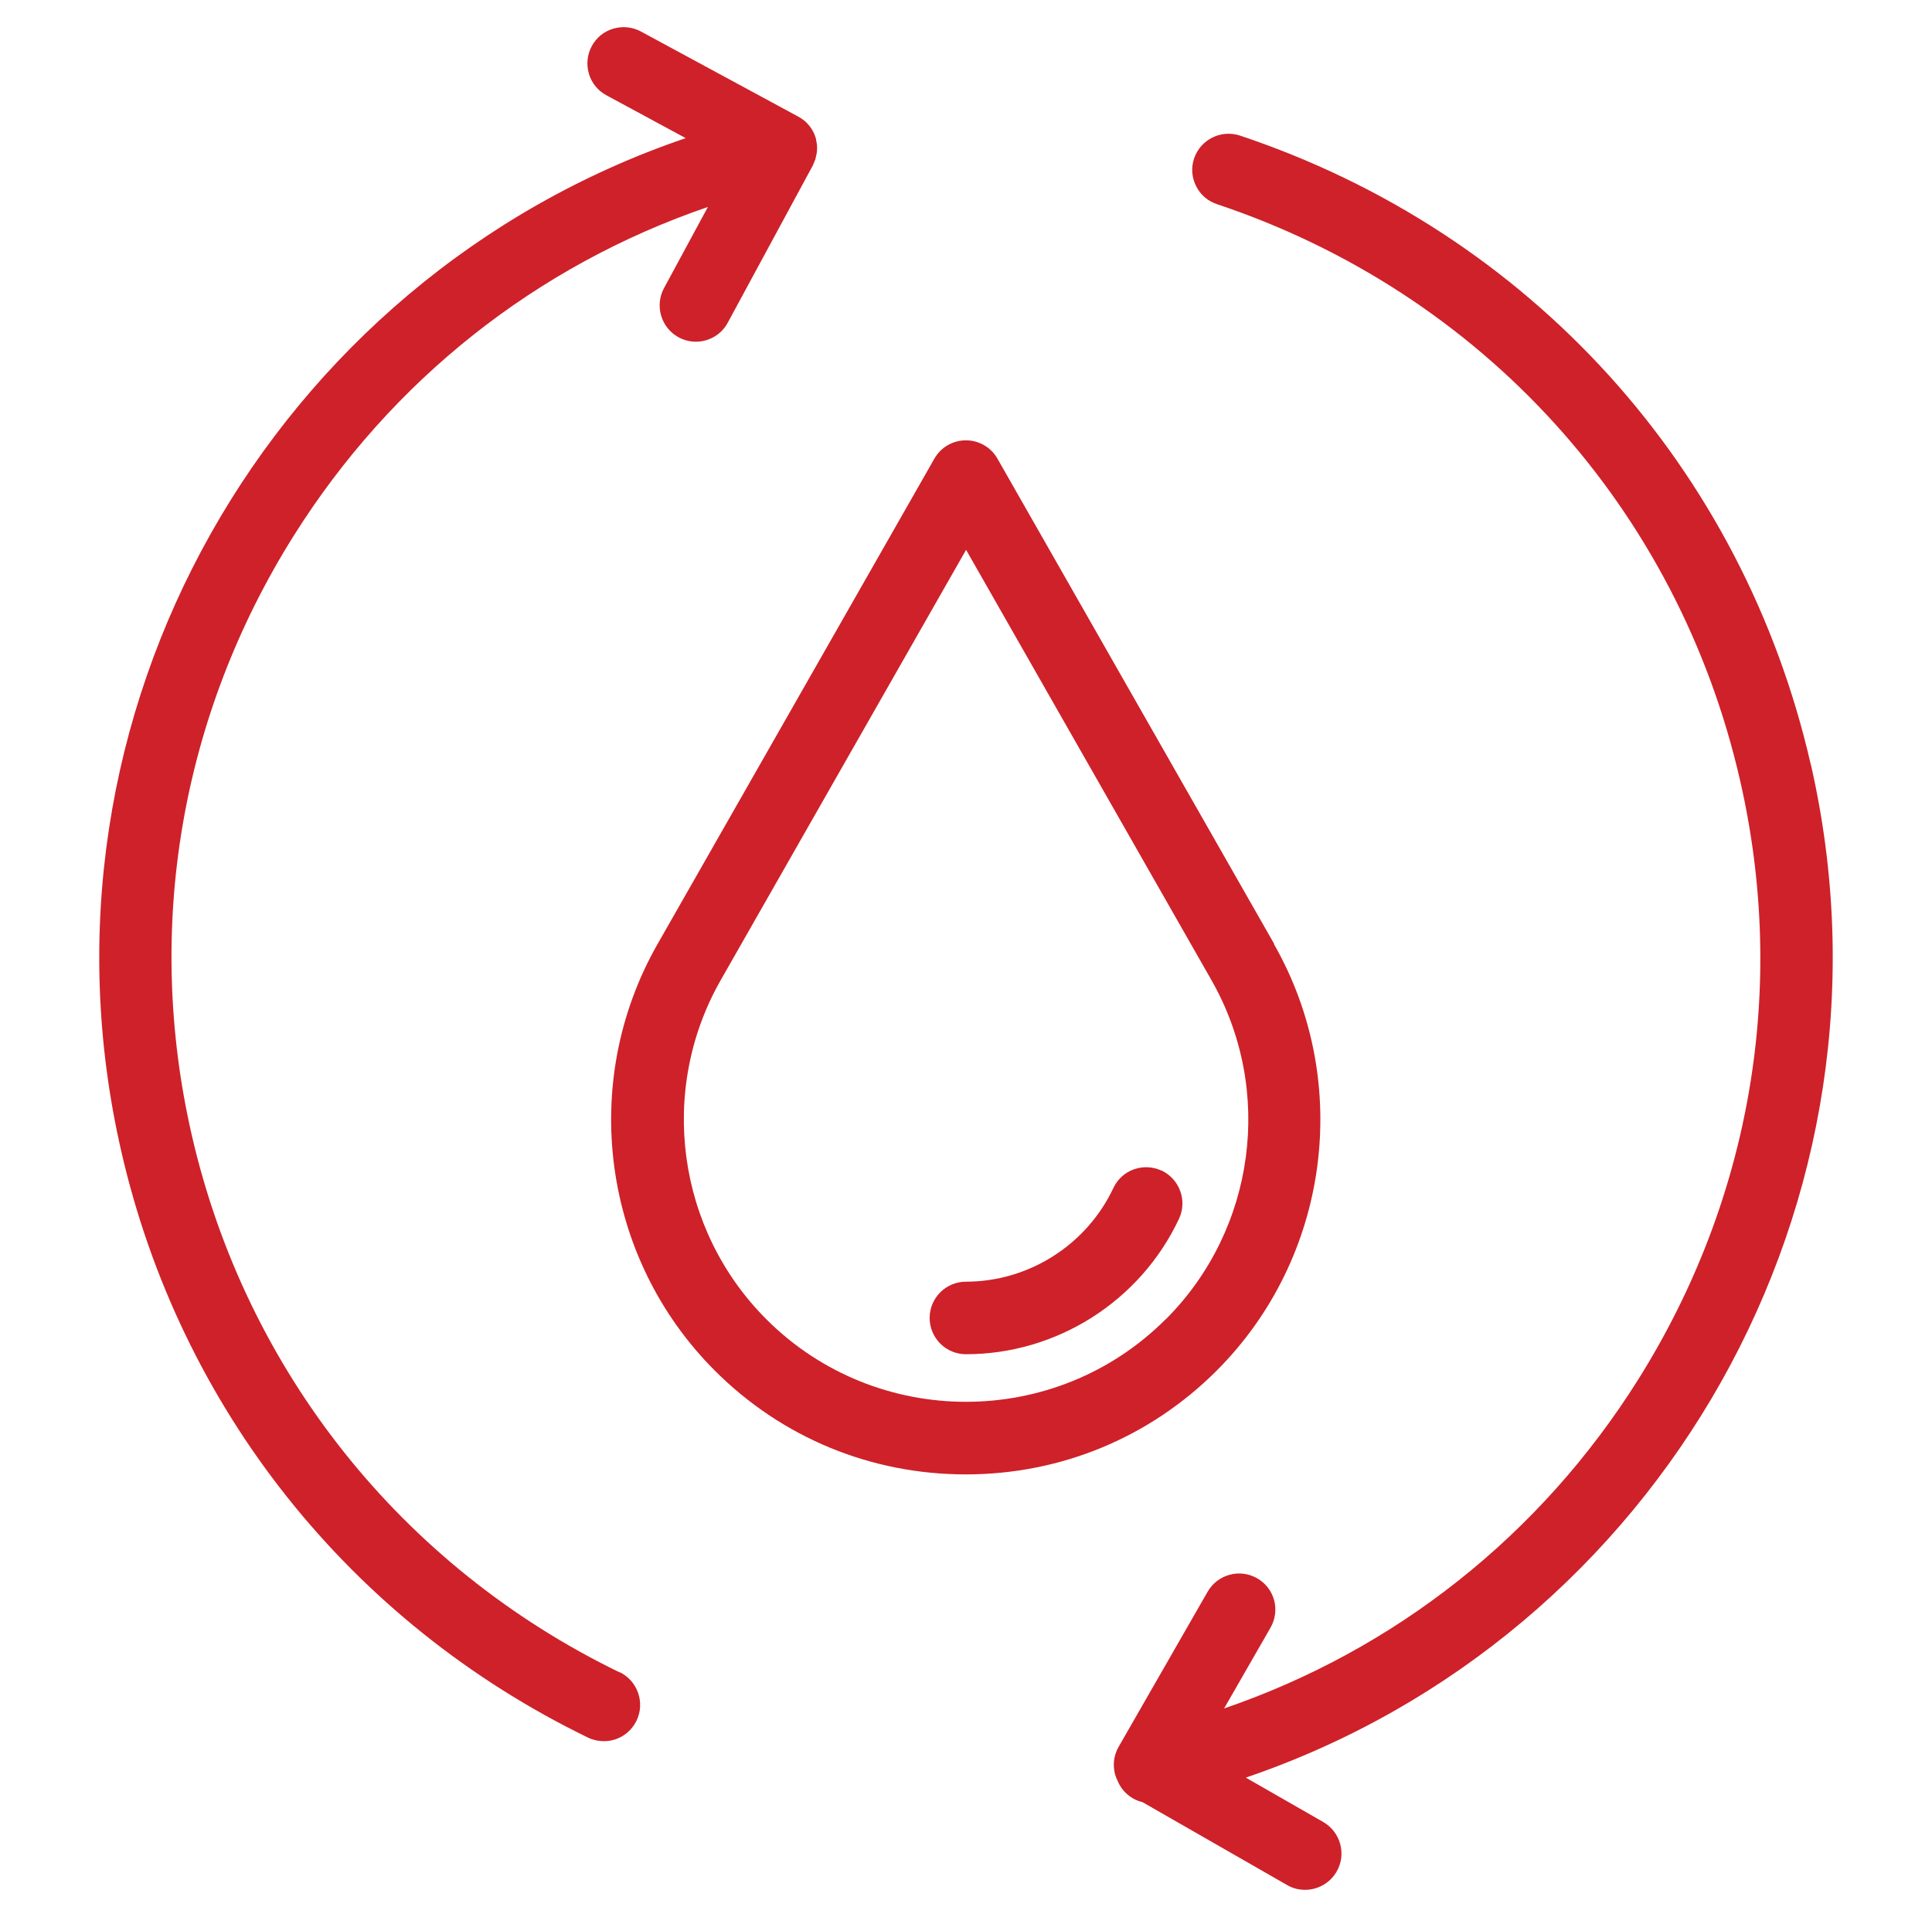 <?xml version="1.0" encoding="UTF-8"?>
<svg xmlns="http://www.w3.org/2000/svg" id="Layer_1" viewBox="0 0 113.97 113.1">
  <defs>
    <style>
      .cls-1 {
        fill: #ce2129;
      }
    </style>
  </defs>
  <path class="cls-1" d="M75.17,55.7l-16.33-28.64c-.38-.67-1.09-1.08-1.86-1.08s-1.48.41-1.86,1.08l-16.33,28.64c-4.66,8.17-3.27,18.52,3.38,25.17,3.95,3.95,9.2,6.12,14.8,6.12s10.85-2.17,14.8-6.12c6.65-6.65,8.04-17,3.38-25.17ZM68.76,77.84c-6.49,6.49-17.06,6.49-23.55,0-5.29-5.29-6.4-13.52-2.69-20.02l14.47-25.38,14.47,25.38c3.71,6.5,2.6,14.73-2.69,20.02Z"></path>
  <path class="cls-1" d="M68.53,69.07c-.52-.24-1.1-.27-1.64-.08-.54.19-.97.59-1.21,1.1-1.58,3.36-4.99,5.53-8.7,5.53-1.18,0-2.14.96-2.14,2.14s.96,2.14,2.14,2.14c5.36,0,10.29-3.13,12.57-7.99.5-1.07.04-2.34-1.03-2.85Z"></path>
  <path class="cls-1" d="M106.82,45.11c-4.01-17.53-16.59-31.4-33.67-37.11-1.12-.37-2.33.23-2.71,1.35-.18.54-.14,1.12.12,1.63.25.51.69.89,1.24,1.07,15.64,5.23,27.18,17.94,30.85,34,2.79,12.18.65,24.73-6.01,35.34-5.77,9.19-14.33,15.95-24.43,19.41l2.74-4.77c.28-.5.36-1.07.21-1.62s-.51-1.01-1-1.29c-.49-.28-1.07-.36-1.62-.21-.55.15-1.01.5-1.3,1l-5.25,9.15c-.22.38-.31.81-.28,1.22.02.28.09.55.22.79.26.64.81,1.1,1.47,1.26l8.53,4.89c.32.19.69.28,1.06.28.76,0,1.48-.41,1.86-1.08.59-1.02.23-2.33-.79-2.92l-4.57-2.62c24.47-8.33,39.22-34.05,33.33-59.79Z"></path>
  <path class="cls-1" d="M36.55,98.67c-12.86-6.24-22.05-17.8-25.24-31.71-2.79-12.18-.65-24.73,6.01-35.34,5.77-9.19,14.33-15.95,24.44-19.41l-2.59,4.79c-.56,1.04-.17,2.34.86,2.9.31.17.66.26,1.02.26.79,0,1.51-.43,1.88-1.12l5.02-9.28s.03-.07.04-.1c.03-.07.06-.13.08-.2.01-.03.03-.06.04-.09,0-.02,0-.04.01-.06,0-.03.01-.06.02-.09,0-.04.02-.08.03-.13.02-.11.03-.22.03-.33,0-.02,0-.04,0-.06,0-.14-.02-.27-.05-.41h0s0,0,0,0c-.01-.05-.01-.1-.03-.15-.12-.4-.35-.75-.67-1.02,0,0,0,0,0,0-.11-.09-.23-.17-.36-.24l-9.28-5.02c-.5-.27-1.08-.33-1.63-.17-.55.16-1,.53-1.27,1.03-.27.5-.33,1.08-.17,1.63.16.55.53,1,1.03,1.27l4.68,2.53C16,16.47,1.26,42.19,7.15,67.91c3.47,15.18,13.51,27.8,27.54,34.61.29.14.61.21.93.21.83,0,1.56-.46,1.93-1.21.51-1.06.07-2.34-.99-2.86Z"></path>
</svg>
